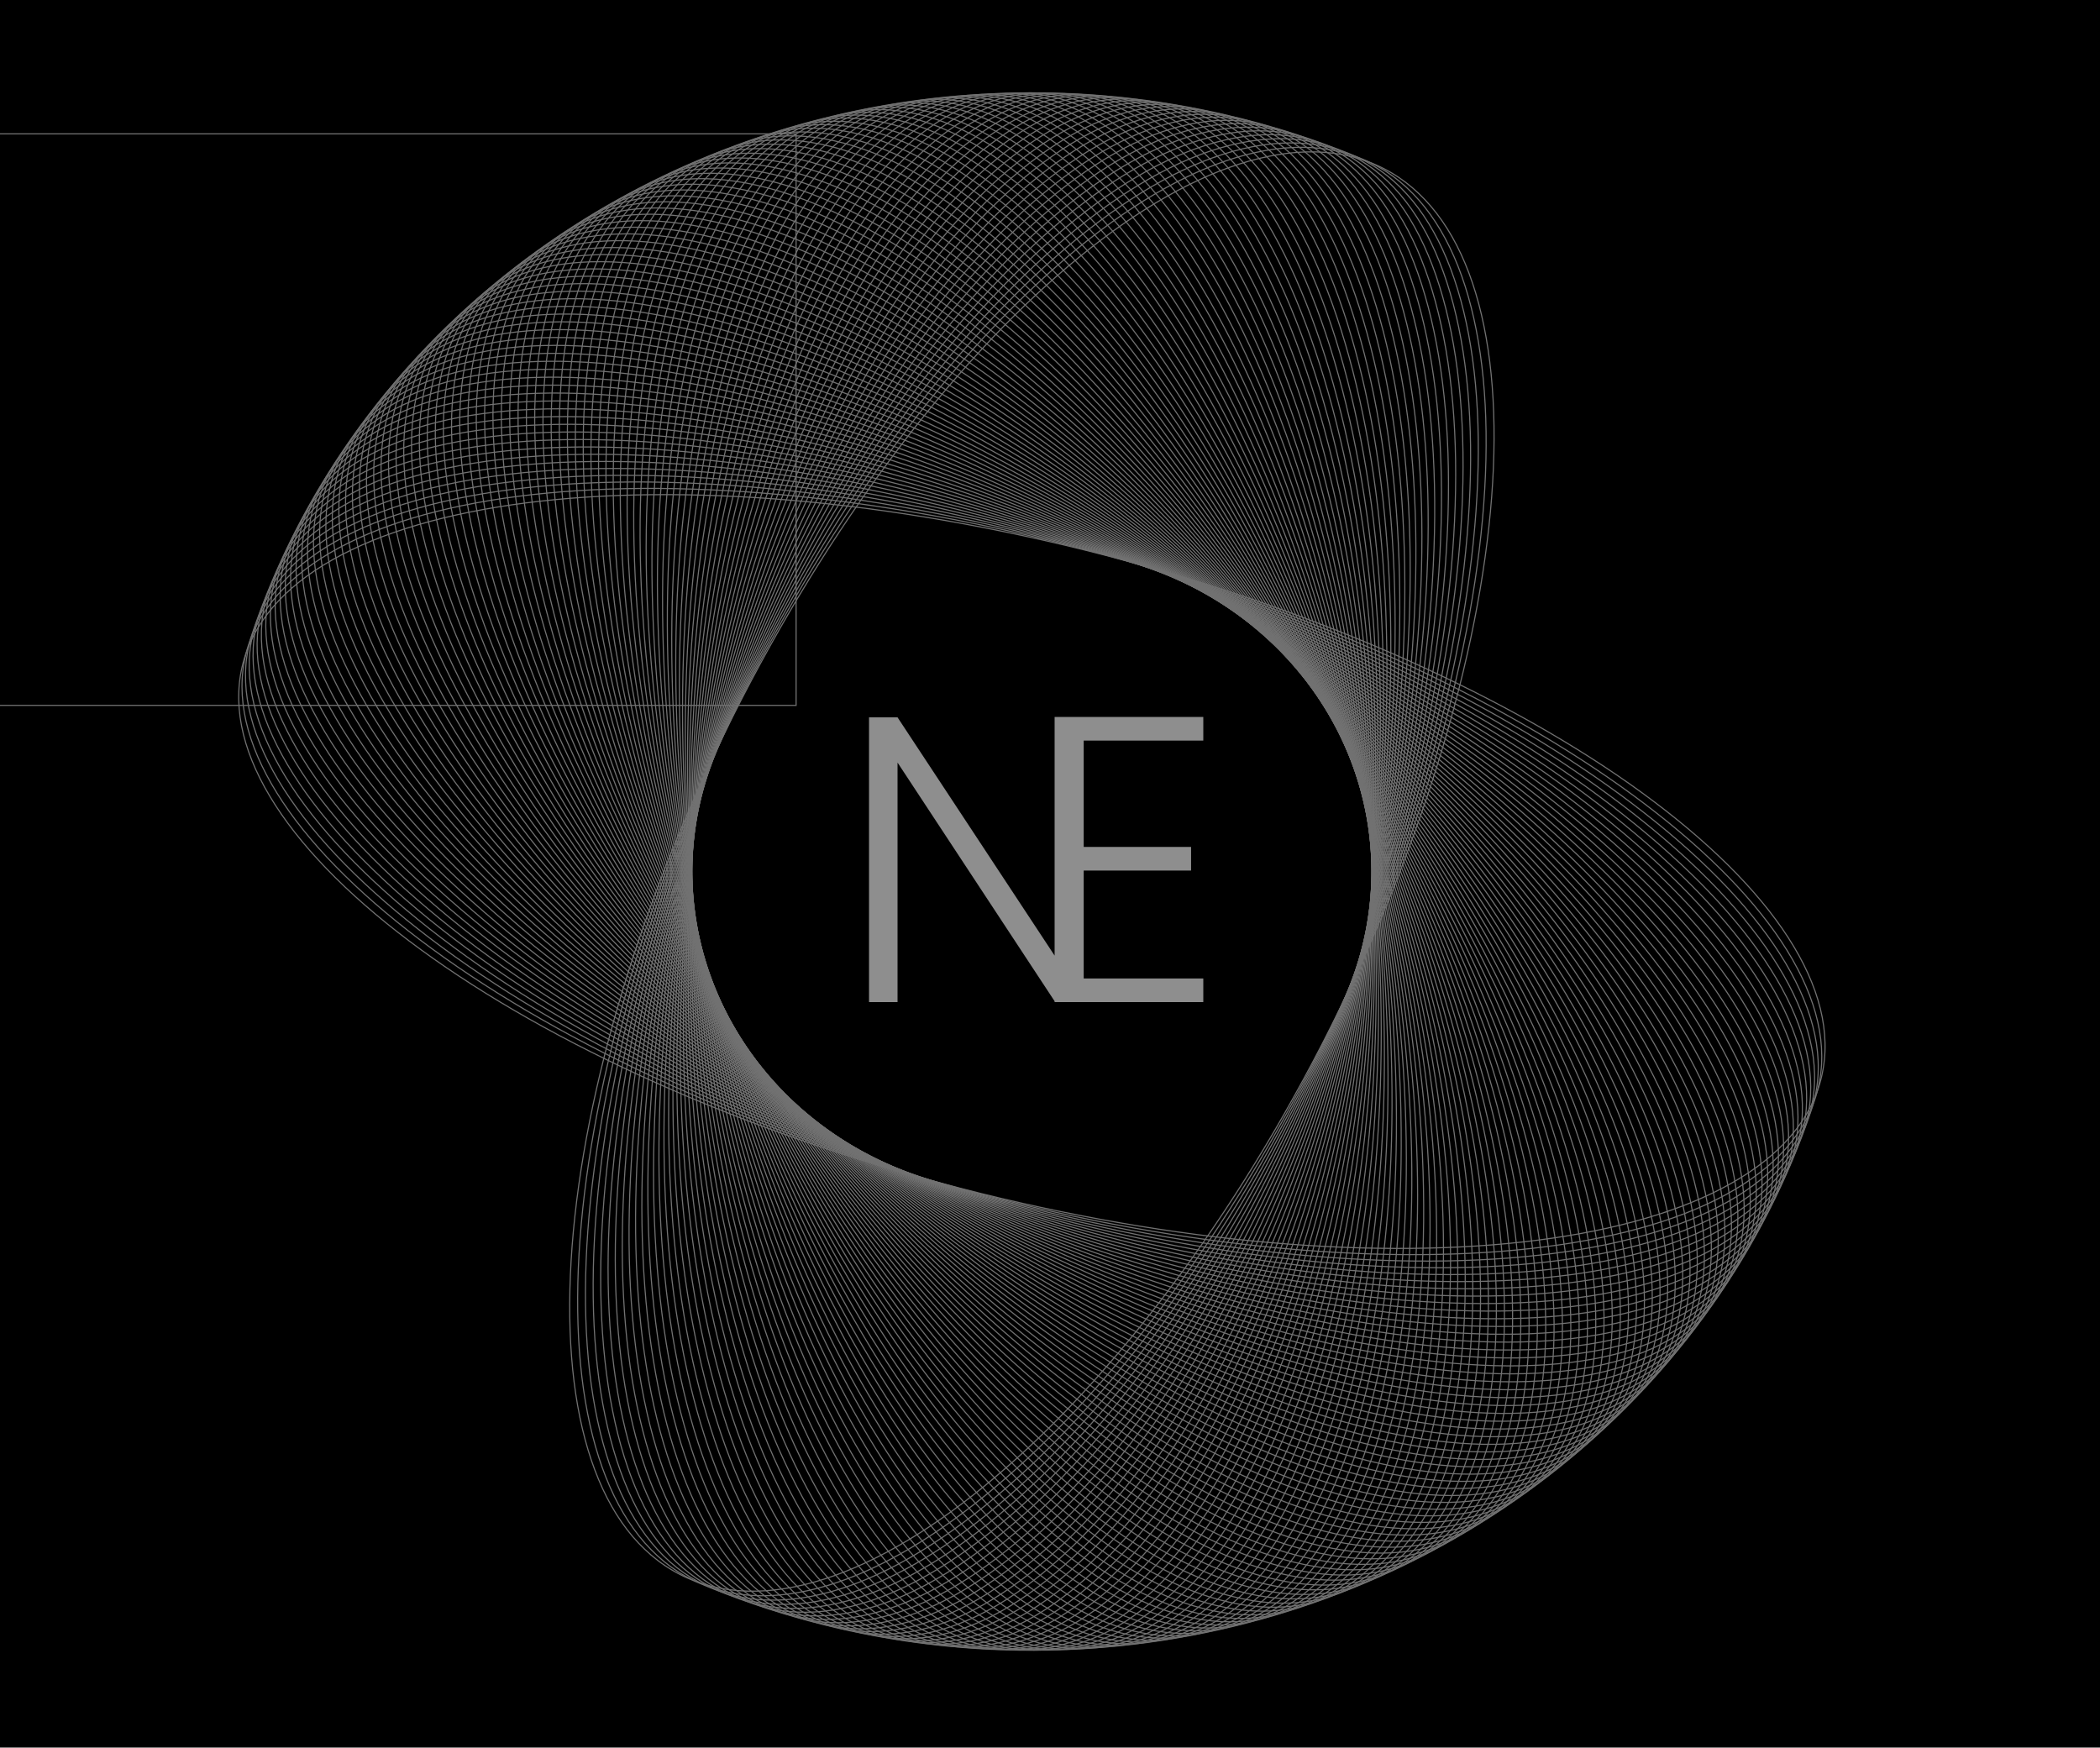 <svg width="1031" height="858" viewBox="0 0 1031 858" fill="none" xmlns="http://www.w3.org/2000/svg">
<g clip-path="url(#clip0_1_2)">
<rect width="1440" height="2277" transform="translate(-225 -247)" fill="black"/>
<path d="M119.906 323.432C126.186 302.401 142.956 285.252 167.962 272.258C192.967 259.265 226.187 250.441 265.313 246.058C343.565 237.291 445.385 246.293 552.218 275.151C659.05 304.01 750.643 347.255 812.368 393.833C843.231 417.123 866.615 441.236 880.707 464.791C894.799 488.346 899.586 511.319 893.306 532.349C887.026 553.38 870.257 570.53 845.252 583.523C820.246 596.516 787.025 605.34 747.899 609.724C669.647 618.49 567.828 609.489 460.996 580.631C354.163 551.772 262.569 508.527 200.844 461.949C169.981 438.659 146.598 414.545 132.506 390.99C118.415 367.435 113.626 344.462 119.906 323.432Z" stroke="#717171" stroke-width="0.55"/>
<path d="M121.882 317.029C128.547 296.106 145.629 279.237 170.869 266.661C196.109 254.085 229.486 245.814 268.687 242.081C347.088 234.615 448.726 245.304 555.013 275.932C661.3 306.559 752.086 351.318 812.947 398.914C843.377 422.712 866.315 447.21 879.973 470.995C893.63 494.78 897.996 517.829 891.331 538.752C884.666 559.675 867.584 576.544 842.344 589.12C817.103 601.696 783.727 609.968 744.526 613.701C666.125 621.168 564.486 610.477 458.199 579.85C351.913 549.223 261.127 504.464 200.267 456.868C169.836 433.07 146.898 408.571 133.24 384.785C119.583 361.001 115.217 337.952 121.882 317.029Z" stroke="#717171" stroke-width="0.55"/>
<path d="M123.975 310.659C131.023 289.85 148.411 273.268 173.878 261.113C199.345 248.957 232.87 241.241 272.133 238.159C350.659 231.996 452.086 244.372 557.794 276.759C663.502 309.146 753.454 355.404 813.432 404.003C843.421 428.303 865.906 453.178 879.125 477.187C892.344 501.195 896.286 524.312 889.238 545.121C882.19 565.931 864.802 582.513 839.335 594.668C813.867 606.824 780.344 614.54 741.08 617.622C662.554 623.785 561.127 611.41 455.418 579.023C349.71 546.636 259.76 500.377 199.782 451.778C169.792 427.478 147.306 402.602 134.087 378.594C120.869 354.586 116.927 331.469 123.975 310.659Z" stroke="#717171" stroke-width="0.55"/>
<path d="M126.184 304.326C133.613 283.637 151.303 267.346 176.989 255.615C202.676 243.884 236.336 236.726 275.65 234.296C354.277 229.437 455.462 243.495 560.56 277.631C665.658 311.768 754.746 359.513 813.824 409.1C843.363 433.893 865.388 459.139 878.164 483.363C890.94 507.586 894.458 530.766 887.029 551.455C879.6 572.144 861.91 588.435 836.224 600.166C810.538 611.897 776.877 619.055 737.563 621.485C658.936 626.344 557.752 612.287 452.654 578.151C347.556 544.014 258.467 496.268 199.39 446.681C169.851 421.887 147.825 396.642 135.049 372.418C122.273 348.195 118.755 325.015 126.184 304.326Z" stroke="#717171" stroke-width="0.55"/>
<path d="M128.509 298.03C136.316 277.468 154.303 261.473 180.201 250.17C206.099 238.867 239.885 232.269 279.238 230.492C357.942 226.939 458.853 242.673 563.309 278.549C667.764 314.425 755.963 363.642 814.122 414.202C843.201 439.482 864.76 465.089 877.09 489.522C889.419 513.954 892.511 537.188 884.703 557.751C876.896 578.313 858.91 594.309 833.013 605.611C807.114 616.914 773.328 623.513 733.975 625.289C655.271 628.843 554.36 613.108 449.904 577.232C345.448 541.356 257.25 492.14 199.092 441.58C170.012 416.299 148.454 390.692 136.124 366.26C123.794 341.828 120.702 318.593 128.509 298.03Z" stroke="#717171" stroke-width="0.55"/>
<path d="M130.949 291.774C139.133 271.344 157.41 255.65 183.511 244.779C209.612 233.908 243.515 227.872 282.894 226.748C361.652 224.502 462.259 241.908 566.04 279.513C669.822 317.117 757.103 367.791 814.325 419.308C842.937 445.068 864.022 471.028 875.902 495.662C887.781 520.295 890.446 543.577 882.263 564.007C874.079 584.437 855.802 600.131 829.701 611.002C803.6 621.873 769.697 627.909 730.318 629.033C651.561 631.279 550.953 613.873 447.172 576.268C343.391 538.664 256.109 487.99 198.887 436.473C170.276 410.713 149.19 384.753 137.31 360.119C125.431 335.486 122.766 312.204 130.949 291.774Z" stroke="#717171" stroke-width="0.55"/>
<path d="M133.504 285.559C142.061 265.268 160.624 249.879 186.92 239.443C213.217 229.007 247.225 223.535 286.619 223.065C365.406 222.126 465.678 241.201 568.753 280.522C671.829 319.844 758.169 371.958 814.436 424.417C842.57 450.648 863.176 476.954 874.602 501.781C886.028 526.607 888.264 549.931 879.707 570.222C871.15 590.512 852.588 605.901 826.292 616.337C799.995 626.773 765.987 632.246 726.593 632.716C647.807 633.655 547.534 614.58 444.458 575.259C341.383 535.937 255.044 483.823 198.776 431.364C170.642 405.133 150.036 378.826 138.61 353.999C127.185 329.173 124.948 305.85 133.504 285.559Z" stroke="#717171" stroke-width="0.55"/>
<path d="M136.173 279.387C145.101 259.241 163.943 244.164 190.427 234.166C216.911 224.167 251.015 219.26 290.412 219.445C369.203 219.814 469.11 240.55 571.448 281.576C673.787 322.603 759.156 376.141 814.453 429.527C842.102 456.22 862.222 482.865 873.19 507.878C884.159 532.89 885.967 556.247 877.039 576.392C868.111 596.538 849.27 611.616 822.786 621.614C796.301 631.613 762.198 636.52 722.801 636.336C644.009 635.967 544.102 615.231 441.764 574.204C339.426 533.178 254.056 479.639 198.76 426.253C171.111 399.56 150.991 372.915 140.022 347.902C129.054 322.89 127.245 299.533 136.173 279.387Z" stroke="#717171" stroke-width="0.55"/>
<path d="M138.955 273.261C148.251 253.267 167.367 238.504 194.03 228.947C220.694 219.39 254.882 215.049 294.269 215.887C373.043 217.564 472.554 239.955 574.124 282.674C675.694 325.393 760.068 380.341 814.376 434.636C841.531 461.784 861.159 488.76 871.667 513.951C882.174 539.141 883.554 562.524 874.258 582.519C864.962 602.513 845.846 617.276 819.183 626.833C792.519 636.39 758.331 640.731 718.943 639.893C640.17 638.216 540.659 615.825 439.089 573.106C337.519 530.387 253.145 475.439 198.836 421.144C171.682 393.995 152.054 367.02 141.546 341.829C131.038 316.639 129.658 293.256 138.955 273.261Z" stroke="#717171" stroke-width="0.55"/>
<path d="M141.848 267.183C151.51 247.345 170.894 232.902 197.728 223.789C224.564 214.676 258.826 210.903 298.192 212.395C376.922 215.379 476.008 239.42 576.779 283.818C677.549 328.216 760.902 384.556 814.206 439.745C840.858 467.339 859.988 494.636 870.032 519.998C880.076 545.359 881.027 568.762 871.365 588.599C861.703 608.436 842.319 622.879 815.485 631.991C788.65 641.105 754.387 644.877 715.021 643.385C636.291 640.401 537.206 616.362 436.435 571.964C335.665 527.565 252.311 471.224 199.007 416.036C172.355 388.441 153.225 361.144 143.181 335.783C133.137 310.422 132.186 287.02 141.848 267.183Z" stroke="#717171" stroke-width="0.55"/>
<path d="M144.852 261.152C154.877 241.478 174.523 227.359 201.52 218.693C228.519 210.027 262.845 206.824 302.177 208.969C380.841 213.26 479.471 238.941 579.411 285.005C679.352 331.069 761.658 388.784 813.941 444.849C840.083 472.882 858.709 500.492 868.286 526.016C877.863 551.54 878.385 574.955 868.36 594.628C858.336 614.302 838.69 628.421 811.692 637.087C784.694 645.754 750.367 648.957 711.035 646.812C632.371 642.522 533.742 616.841 433.802 570.777C333.861 524.713 251.554 466.997 199.271 410.932C173.129 382.899 154.504 355.289 144.926 329.764C135.35 304.24 134.828 280.826 144.852 261.152Z" stroke="#717171" stroke-width="0.55"/>
<path d="M147.967 255.173C158.351 235.668 178.253 221.877 205.406 213.661C232.559 205.444 266.939 202.811 306.227 205.609C384.799 211.204 482.942 238.519 582.022 286.235C681.102 333.951 762.337 393.023 813.583 449.947C839.207 478.41 857.324 506.325 866.431 532.005C875.538 557.684 875.629 581.103 865.245 600.607C854.861 620.112 834.96 633.903 807.808 642.12C780.654 650.336 746.274 652.969 706.987 650.171C628.414 644.576 530.271 617.262 431.191 569.546C332.111 521.83 250.876 462.757 199.63 405.833C174.006 377.37 155.89 349.455 146.782 323.775C137.675 298.097 137.583 274.677 147.967 255.173Z" stroke="#717171" stroke-width="0.55"/>
<path d="M151.191 249.246C161.931 229.917 182.083 216.458 209.382 208.693C236.682 200.928 271.106 198.867 310.336 202.317C388.794 209.215 486.42 238.154 584.609 287.508C682.799 336.861 762.938 397.273 813.132 455.04C838.229 483.923 855.831 512.134 864.466 537.961C873.1 563.787 872.761 587.205 862.021 606.534C851.281 625.863 831.129 639.322 803.83 647.086C776.53 654.851 742.107 656.914 702.878 653.464C624.419 646.565 526.792 617.626 428.603 568.272C330.414 518.919 250.275 458.507 200.081 400.741C174.984 371.857 157.382 343.645 148.747 317.818C140.113 291.992 140.451 268.575 151.191 249.246Z" stroke="#717171" stroke-width="0.55"/>
<path d="M154.524 243.373C165.617 224.225 186.013 211.103 213.45 203.793C240.888 196.482 275.344 194.993 314.505 199.093C392.824 207.293 489.905 237.848 587.174 288.823C684.443 339.799 763.46 401.533 812.587 460.123C837.15 489.419 854.232 517.918 862.392 543.884C870.551 569.85 869.783 593.258 858.69 612.406C847.596 631.554 827.201 644.676 799.763 651.987C772.325 659.297 737.869 660.787 698.708 656.687C620.389 648.486 523.308 617.932 426.039 566.956C328.77 515.98 249.753 454.247 200.626 395.656C176.063 366.36 158.981 337.861 150.821 311.895C142.662 285.93 143.43 262.521 154.524 243.373Z" stroke="#717171" stroke-width="0.55"/>
<path d="M157.963 237.558C169.406 218.597 190.04 205.815 217.607 198.962C245.175 192.108 279.653 191.19 318.732 195.939C396.89 205.438 493.395 237.6 589.713 290.182C686.032 342.765 763.905 405.8 811.948 465.197C835.971 494.896 852.527 523.675 860.209 549.773C867.891 575.87 866.693 599.262 855.25 618.223C843.807 637.184 823.174 649.966 795.606 656.819C768.038 663.673 733.56 664.591 694.48 659.841C616.323 650.342 519.818 618.181 423.499 565.598C327.181 513.016 249.308 449.98 201.264 390.583C177.242 360.884 160.686 332.106 153.004 306.008C145.323 279.911 146.52 256.519 157.963 237.558Z" stroke="#717171" stroke-width="0.55"/>
<path d="M161.508 231.8C173.297 213.032 194.163 200.595 221.851 194.2C249.541 187.804 284.031 187.459 323.017 192.856C400.988 203.651 496.888 237.41 592.227 291.583C687.566 345.757 764.271 410.075 811.218 470.261C834.692 500.354 850.717 529.403 857.919 555.624C865.12 581.845 863.493 605.214 851.704 623.982C839.915 642.749 819.051 655.186 791.362 661.581C763.672 667.976 729.183 668.322 690.196 662.924C612.225 652.13 516.324 618.371 420.985 564.198C325.646 510.024 248.942 445.705 201.995 385.52C178.522 355.427 162.497 326.378 155.295 300.156C148.093 273.936 149.72 250.568 161.508 231.8Z" stroke="#717171" stroke-width="0.55"/>
<path d="M165.159 226.101C177.291 207.532 198.381 195.443 226.183 189.508C253.986 183.574 288.477 183.801 327.358 189.845C405.119 201.932 500.386 237.277 594.716 293.025C689.047 348.772 764.559 414.355 810.394 475.31C833.312 505.788 848.801 535.099 855.521 561.436C862.24 587.772 860.185 611.11 848.054 629.679C835.922 648.249 814.832 660.337 787.03 666.272C759.227 672.207 724.737 671.98 685.855 665.936C608.094 653.849 512.827 618.503 418.497 562.756C324.167 507.008 248.655 441.426 202.82 380.471C179.902 349.992 164.412 320.681 157.692 294.344C150.973 268.008 153.028 244.67 165.159 226.101Z" stroke="#717171" stroke-width="0.55"/>
<path d="M168.914 220.464C181.385 202.099 202.694 190.362 230.601 184.89C258.508 179.418 292.99 180.217 331.754 186.905C409.282 200.281 503.884 237.203 597.177 294.508C690.47 351.813 764.769 418.638 809.478 480.345C831.833 511.199 846.783 540.762 853.018 567.207C859.253 593.65 856.769 616.951 844.299 635.316C831.828 653.681 810.52 665.419 782.613 670.891C754.706 676.363 720.224 675.564 681.46 668.875C603.932 655.499 509.329 618.578 416.036 561.273C322.743 503.968 248.445 437.143 203.736 375.436C181.381 344.581 166.431 315.018 160.196 288.574C153.961 262.13 156.444 238.829 168.914 220.464Z" stroke="#717171" stroke-width="0.55"/>
<path d="M172.772 214.89C185.578 196.735 207.099 185.353 235.102 180.345C263.106 175.337 297.566 176.709 336.202 184.039C413.472 198.701 507.384 237.187 599.611 296.032C691.838 354.877 764.898 422.925 808.469 485.365C830.254 516.585 844.659 546.391 850.408 572.935C856.157 599.478 853.247 622.734 840.441 640.889C827.635 659.045 806.115 670.427 778.112 675.435C750.108 680.443 715.647 679.072 677.011 671.741C599.741 657.08 505.829 618.594 413.602 559.749C321.375 500.904 248.314 432.856 204.744 370.416C182.958 339.195 168.554 309.389 162.805 282.845C157.057 256.302 159.966 233.046 172.772 214.89Z" stroke="#717171" stroke-width="0.55"/>
<path d="M176.731 209.381C189.868 191.441 211.595 180.419 239.685 175.876C267.777 171.334 302.208 173.277 340.703 181.248C417.693 197.189 510.883 237.229 602.017 297.595C693.151 357.962 764.951 427.213 807.369 490.366C828.578 521.943 842.433 551.985 847.695 578.62C852.955 605.255 849.618 628.458 836.481 646.398C823.344 664.339 801.619 675.362 773.528 679.904C745.437 684.447 711.006 682.504 672.511 674.533C595.521 658.591 502.33 618.552 411.197 558.185C320.063 497.818 248.263 428.568 205.845 365.414C184.635 333.837 170.78 303.795 165.519 277.16C160.258 250.526 163.595 227.322 176.731 209.381Z" stroke="#717171" stroke-width="0.55"/>
<path d="M180.791 203.94C194.255 186.22 216.181 175.56 244.35 171.484C272.521 167.409 306.911 169.924 345.254 178.532C421.939 195.75 514.381 237.329 604.393 299.199C694.405 361.069 764.923 431.502 806.176 495.35C826.802 527.274 840.105 557.541 844.877 584.259C849.648 610.977 845.886 634.122 832.421 651.842C818.957 669.561 797.032 680.221 768.863 684.297C740.692 688.372 706.302 685.858 667.959 677.249C591.274 660.032 498.832 618.452 408.82 556.582C318.808 494.712 248.29 424.28 207.037 360.432C186.41 328.508 173.108 298.24 168.337 271.522C163.566 244.804 167.327 221.659 180.791 203.94Z" stroke="#717171" stroke-width="0.55"/>
<path d="M184.95 198.565C198.738 181.072 220.856 170.777 249.096 167.17C277.337 163.563 311.675 166.648 349.854 175.892C426.212 194.379 517.876 237.487 606.739 300.842C695.602 364.197 764.818 435.788 804.892 500.311C824.93 532.573 837.675 563.056 841.955 589.85C846.236 616.642 842.05 639.721 828.263 657.215C814.475 674.708 792.358 685.003 764.118 688.61C735.877 692.217 701.538 689.133 663.358 679.889C587.001 661.402 495.336 618.294 406.473 554.939C317.611 491.584 248.395 419.992 208.32 355.469C188.283 323.207 175.538 292.724 171.258 265.93C166.978 239.138 171.163 216.058 184.95 198.565Z" stroke="#717171" stroke-width="0.55"/>
<path d="M189.208 193.261C203.314 175.999 225.618 166.073 253.92 162.935C282.222 159.797 316.499 163.451 354.502 173.327C430.509 193.079 521.369 237.703 609.056 302.523C696.743 367.343 764.634 440.073 803.519 505.251C822.961 537.841 835.145 568.531 838.933 595.391C842.721 622.251 838.112 645.257 824.006 662.519C809.9 679.781 787.597 689.707 759.295 692.845C730.992 695.983 696.715 692.329 658.711 682.453C582.704 662.701 491.845 618.078 404.158 553.258C316.471 488.438 248.579 415.708 209.694 350.529C190.252 317.939 178.069 287.249 174.281 260.389C170.493 233.529 175.101 210.522 189.208 193.261Z" stroke="#717171" stroke-width="0.55"/>
<path d="M193.561 188.028C207.982 171.003 230.465 161.449 258.82 158.781C287.176 156.114 321.38 160.336 359.197 170.842C434.83 191.853 524.857 237.977 611.341 304.242C697.825 370.508 764.371 444.354 802.053 510.168C820.895 543.075 832.513 573.963 835.808 600.882C839.103 627.8 834.073 650.726 819.652 667.752C805.231 684.777 782.749 694.331 754.394 696.999C726.037 699.667 691.833 695.444 654.016 684.939C578.384 663.928 488.357 617.804 401.873 551.538C315.389 485.272 248.843 411.426 211.16 345.613C192.318 312.705 180.7 281.818 177.405 254.898C174.11 227.98 179.14 205.053 193.561 188.028Z" stroke="#717171" stroke-width="0.55"/>
<path d="M198.01 182.869C212.741 166.086 235.396 156.905 263.796 154.709C292.196 152.512 326.318 157.303 363.936 168.434C439.172 190.697 528.339 238.308 613.594 306C698.849 373.691 764.029 448.63 800.498 515.059C818.733 548.274 829.784 579.35 832.584 606.32C835.384 633.289 829.934 656.129 815.203 672.912C800.471 689.695 777.817 698.875 749.417 701.071C721.017 703.268 686.895 698.477 649.277 687.346C574.042 665.083 484.874 617.472 399.619 549.781C314.365 482.089 249.184 407.15 212.715 340.721C194.48 307.506 183.429 276.431 180.629 249.461C177.829 222.492 183.279 199.652 198.01 182.869Z" stroke="#717171" stroke-width="0.55"/>
<path d="M202.553 177.783C217.59 161.247 240.409 152.445 268.845 150.72C297.282 148.996 331.311 154.351 368.719 166.105C443.534 189.613 531.814 238.699 615.814 307.795C699.813 376.891 763.61 452.899 798.854 519.924C816.477 553.437 826.955 584.691 829.26 611.704C831.564 638.715 825.696 661.46 810.66 677.997C795.622 694.533 772.803 703.335 744.367 705.06C715.93 706.785 681.902 701.429 644.494 689.675C569.678 666.167 481.399 617.083 397.399 547.987C313.399 478.89 249.603 402.881 214.359 335.856C196.736 302.343 186.258 271.089 183.953 244.077C181.648 217.066 187.516 194.32 202.553 177.783Z" stroke="#717171" stroke-width="0.55"/>
<path d="M207.189 172.775C222.527 156.49 245.505 148.069 273.968 146.816C302.432 145.564 336.357 151.483 373.543 163.856C447.916 188.603 535.282 239.145 618.001 309.625C700.72 380.105 763.112 457.162 797.121 524.761C814.126 558.561 824.029 589.985 825.838 617.031C827.647 644.077 821.362 666.721 806.024 683.006C790.685 699.29 767.708 707.712 739.245 708.965C710.781 710.218 676.856 704.298 639.669 691.924C565.296 667.178 477.931 616.636 395.212 546.156C312.493 475.676 250.101 398.619 216.091 331.019C199.086 297.219 189.184 265.796 187.375 238.75C185.566 211.704 191.851 189.059 207.189 172.775Z" stroke="#717171" stroke-width="0.55"/>
<path d="M211.916 167.843C227.551 151.816 250.68 143.777 279.161 142.997C307.644 142.217 341.455 148.699 378.409 161.688C452.316 187.666 538.741 239.65 620.154 311.492C701.567 383.335 762.535 461.415 795.299 529.569C811.681 563.646 821.006 595.229 822.318 622.301C823.631 649.372 816.931 671.909 801.297 687.936C785.662 703.963 762.534 712.003 734.052 712.783C705.57 713.563 671.758 707.082 634.804 694.093C560.897 668.115 474.472 616.131 393.059 544.288C311.646 472.446 250.678 394.366 217.914 326.212C201.532 292.135 192.208 260.552 190.895 233.479C189.583 206.408 196.281 183.871 211.916 167.843Z" stroke="#717171" stroke-width="0.55"/>
<path d="M216.733 162.991C232.66 147.226 255.932 139.572 284.423 139.265C312.916 138.958 346.603 146 383.314 159.6C456.733 186.8 542.191 240.212 622.273 313.394C702.356 386.577 761.881 465.657 793.389 534.344C809.144 568.688 817.888 600.422 818.703 627.512C819.519 654.601 812.407 677.022 796.48 692.788C780.554 708.553 757.282 716.208 728.79 716.515C700.297 716.822 666.61 709.78 629.899 696.18C556.48 668.979 471.022 615.568 390.94 542.386C310.858 469.203 251.331 390.122 219.823 321.435C204.069 287.091 195.326 255.358 194.51 228.268C193.695 201.179 200.807 178.757 216.733 162.991Z" stroke="#717171" stroke-width="0.55"/>
<path d="M221.638 158.221C237.851 142.722 261.261 135.456 289.754 135.621C318.248 135.787 351.8 143.387 388.256 157.595C461.164 186.009 545.629 240.832 624.356 315.333C703.083 389.833 761.149 469.889 791.392 539.089C806.514 573.689 814.674 605.562 814.992 632.662C815.31 659.76 807.788 682.061 791.575 697.56C775.362 713.059 751.952 720.325 723.459 720.159C694.965 719.993 661.412 712.393 624.957 698.186C552.048 669.771 467.584 614.95 388.857 540.449C310.129 465.948 252.064 385.891 221.821 316.692C206.699 282.092 198.539 250.218 198.221 223.119C197.902 196.02 205.424 173.719 221.638 158.221Z" stroke="#717171" stroke-width="0.55"/>
<path d="M226.629 153.532C243.125 138.305 266.664 131.427 295.15 132.066C323.636 132.705 357.045 140.861 393.234 155.671C465.61 185.292 549.056 241.507 626.404 317.303C703.752 393.099 760.34 474.108 789.309 543.799C803.794 578.645 811.367 610.649 811.188 637.749C811.009 664.849 803.078 687.022 786.583 702.249C770.087 717.476 746.548 724.353 718.063 723.714C689.577 723.075 656.168 714.92 619.98 700.109C547.603 670.489 464.157 614.273 386.809 538.477C309.461 462.681 252.873 381.673 223.904 311.982C209.42 277.136 201.846 245.131 202.025 218.031C202.204 190.931 210.134 168.759 226.629 153.532Z" stroke="#717171" stroke-width="0.55"/>
<path d="M231.707 148.926C248.48 133.975 272.141 127.489 300.611 128.601C329.081 129.712 362.334 138.422 398.246 153.831C470.068 184.648 552.469 242.24 628.415 319.309C704.361 396.377 759.453 478.312 787.139 548.473C800.982 583.555 807.968 615.679 807.291 642.773C806.615 669.865 798.279 691.903 781.507 706.854C764.734 721.805 741.072 728.291 712.603 727.179C684.132 726.067 650.878 717.358 614.967 701.949C543.145 671.132 460.744 613.54 384.798 536.472C308.852 459.403 253.76 377.468 226.074 307.307C212.231 272.226 205.246 240.1 205.922 213.007C206.599 185.915 214.935 163.877 231.707 148.926Z" stroke="#717171" stroke-width="0.55"/>
<path d="M236.867 144.406C253.912 129.735 277.689 123.643 306.134 125.227C334.58 126.811 367.669 136.071 403.292 152.074C474.537 184.079 555.869 243.03 630.388 321.347C704.908 399.665 758.49 482.502 784.884 553.111C798.081 588.417 804.475 620.652 803.302 647.731C802.128 674.808 793.389 696.704 776.345 711.375C759.3 726.045 735.523 732.137 707.079 730.553C678.633 728.969 645.545 719.709 609.921 703.707C538.676 671.702 457.344 612.751 382.824 534.433C308.304 456.116 254.723 373.279 228.33 302.669C215.133 267.364 208.737 235.128 209.911 208.049C211.084 180.972 219.823 159.076 236.867 144.406Z" stroke="#717171" stroke-width="0.55"/>
<path d="M242.111 139.971C259.422 125.586 283.307 119.89 311.719 121.946C340.131 124.001 373.045 133.81 408.369 150.401C479.016 183.584 559.254 243.876 632.325 323.418C705.397 402.96 757.449 486.674 782.543 557.711C795.091 593.23 800.894 625.568 799.223 652.622C797.553 679.676 788.413 701.423 771.102 715.808C753.791 730.194 729.906 735.891 701.495 733.835C673.082 731.779 640.168 721.971 604.844 705.379C534.197 672.197 453.959 611.905 380.888 532.363C307.817 452.82 255.764 369.106 230.67 298.069C218.123 262.55 212.32 230.213 213.99 203.158C215.66 176.105 224.8 154.357 242.111 139.971Z" stroke="#717171" stroke-width="0.55"/>
<path d="M247.434 135.625C265.007 121.529 288.993 116.23 317.363 118.757C345.733 121.285 378.462 131.637 413.476 148.812C483.503 183.163 562.623 244.777 634.223 325.52C705.824 406.263 756.332 490.828 780.119 562.271C792.013 597.993 797.221 630.422 795.055 657.444C792.888 684.466 783.351 706.059 765.779 720.155C748.206 734.251 724.219 739.55 695.85 737.022C667.48 734.495 634.752 724.142 599.738 706.967C529.71 672.617 450.59 611.003 378.99 530.26C307.389 449.516 256.881 364.951 233.095 293.508C221.201 257.786 215.992 225.358 218.158 198.336C220.325 171.314 229.862 149.721 247.434 135.625Z" stroke="#717171" stroke-width="0.55"/>
<path d="M252.837 131.368C270.665 117.565 294.746 112.666 323.064 115.663C351.384 118.661 383.918 129.555 418.612 147.309C487.998 182.817 565.974 245.735 636.082 327.655C706.19 409.574 755.14 494.964 777.612 566.791C788.849 602.705 793.46 635.215 790.798 662.197C788.137 689.179 778.205 710.61 760.376 724.413C742.547 738.215 718.468 743.114 690.149 740.116C661.83 737.119 629.296 726.225 594.602 708.471C525.216 672.964 447.239 610.045 377.131 528.126C307.023 446.207 258.074 360.816 235.602 288.99C224.365 253.075 219.753 220.565 222.415 193.582C225.077 166.601 235.008 145.17 252.837 131.368Z" stroke="#717171" stroke-width="0.55"/>
<path d="M258.317 127.2C276.396 113.696 300.562 109.197 328.821 112.664C357.082 116.132 389.411 127.564 423.773 145.891C492.498 182.545 569.308 246.749 637.902 329.819C706.496 412.89 753.871 499.079 775.022 571.268C785.597 607.363 789.612 639.945 786.456 666.879C783.299 693.812 772.976 715.075 754.897 728.58C736.818 742.084 712.651 746.583 684.392 743.116C656.131 739.649 623.802 728.216 589.44 709.889C520.715 673.236 443.905 609.033 375.311 525.962C306.717 442.892 259.342 356.701 238.191 284.512C227.615 248.417 223.601 215.836 226.757 188.901C229.914 161.968 240.238 140.705 258.317 127.2Z" stroke="#717171" stroke-width="0.55"/>
<path d="M263.872 123.125C282.197 109.922 306.443 105.825 334.634 109.761C362.826 113.697 394.94 125.665 428.961 144.559C497.002 182.348 572.622 247.816 639.682 332.013C706.741 416.209 752.527 503.173 772.35 575.702C782.262 611.966 785.678 644.609 782.028 671.487C778.378 698.364 767.666 719.453 749.341 732.655C731.017 745.857 706.771 749.954 678.58 746.018C650.388 742.082 618.274 730.116 584.252 711.221C516.211 673.432 440.591 607.964 373.531 523.767C306.472 439.571 260.686 352.607 240.863 280.079C230.952 243.814 227.536 211.17 231.186 184.293C234.836 157.416 245.548 136.327 263.872 123.125Z" stroke="#717171" stroke-width="0.55"/>
<path d="M269.502 119.142C288.066 106.246 312.383 102.552 340.498 106.955C368.613 111.358 400.503 123.857 434.172 143.313C501.51 182.226 575.917 248.939 641.421 334.236C706.925 419.533 751.109 507.242 769.598 580.089C778.842 616.513 781.659 649.208 777.516 676.021C773.373 702.833 762.276 723.741 743.712 736.637C725.148 749.533 700.831 753.228 672.716 748.825C644.6 744.421 612.711 731.922 579.042 712.466C511.704 673.553 437.297 606.84 371.792 521.544C306.288 436.247 262.105 348.537 243.617 275.69C234.372 239.266 231.554 206.571 235.697 179.758C239.84 152.946 250.938 132.038 269.502 119.142Z" stroke="#717171" stroke-width="0.55"/>
<path d="M275.203 115.254C294.001 102.668 318.383 99.377 346.413 104.247C374.443 109.116 406.098 122.143 439.405 142.155C506.018 182.179 579.19 250.118 643.119 336.488C707.048 422.859 749.615 511.289 766.764 584.431C775.339 621.003 777.557 653.74 772.922 680.48C768.288 707.219 756.808 727.94 738.01 740.527C719.212 753.113 694.831 756.402 666.801 751.533C638.771 746.664 607.116 733.637 573.809 713.625C507.196 673.601 434.023 605.663 370.094 519.292C306.165 432.921 263.599 344.491 246.45 271.348C237.875 234.776 235.657 202.04 240.292 175.3C244.926 148.561 256.405 127.84 275.203 115.254Z" stroke="#717171" stroke-width="0.55"/>
<path d="M280.976 111.46C300.002 99.188 324.44 96.304 352.376 101.638C380.313 106.972 411.724 120.521 444.659 141.083C510.527 182.207 582.442 251.349 644.776 338.768C707.11 426.187 748.047 515.31 763.852 588.726C771.754 625.435 773.371 658.203 768.246 684.863C763.122 711.52 751.264 732.047 732.238 744.319C713.212 756.592 688.774 759.477 660.838 754.143C632.901 748.809 601.489 735.259 568.555 714.697C502.686 673.573 430.772 604.431 368.438 517.012C306.103 429.594 265.166 340.47 249.361 267.054C241.459 230.346 239.843 197.577 244.968 170.918C250.092 144.26 261.95 123.732 280.976 111.46Z" stroke="#717171" stroke-width="0.55"/>
<path d="M286.816 107.763C306.065 95.808 330.552 93.33 358.386 99.127C386.221 104.923 417.379 118.992 449.931 140.098C515.035 182.309 585.669 252.635 646.39 341.075C707.111 429.515 746.407 519.304 760.862 592.971C768.09 629.805 769.104 662.595 763.491 689.165C757.878 715.734 745.646 736.062 726.397 748.016C707.148 759.971 682.661 762.449 654.828 756.652C626.993 750.856 595.835 736.787 563.282 715.681C498.179 673.47 427.544 603.145 366.823 514.705C306.103 426.265 266.807 336.475 252.352 262.808C245.124 225.974 244.11 193.184 249.723 166.614C255.335 140.045 267.568 119.718 286.816 107.763Z" stroke="#717171" stroke-width="0.55"/>
<path d="M292.725 104.164C312.19 92.53 336.719 90.459 364.442 96.717C392.166 102.975 423.061 117.558 455.221 139.201C519.54 182.486 588.874 253.974 647.962 343.408C707.051 432.843 744.693 523.271 757.794 597.167C764.345 634.115 764.757 666.917 758.658 693.39C752.559 719.861 739.955 739.982 720.49 751.616C701.025 763.249 676.495 765.321 648.772 759.063C621.048 752.805 590.153 738.222 557.993 716.579C493.674 673.294 424.34 601.806 365.251 512.372C306.163 422.937 268.52 332.509 255.419 258.613C248.869 221.665 248.456 188.863 254.556 162.39C260.655 135.919 273.259 115.797 292.725 104.164Z" stroke="#717171" stroke-width="0.55"/>
<path d="M298.697 100.663C318.373 89.354 342.937 87.69 370.541 94.407C398.146 101.124 428.769 116.219 460.527 138.392C524.042 182.738 592.052 255.366 649.491 345.767C706.929 436.169 742.907 527.207 754.65 601.309C760.522 638.361 760.332 671.165 753.748 697.533C747.164 723.899 734.192 743.808 714.516 755.116C694.841 766.425 670.277 768.09 642.673 761.373C615.068 754.656 584.446 739.561 552.688 717.387C489.172 673.041 421.161 600.414 363.723 510.012C306.284 419.61 270.308 328.572 258.565 254.47C252.693 217.419 252.882 184.615 259.466 158.247C266.05 131.881 279.021 111.972 298.697 100.663Z" stroke="#717171" stroke-width="0.55"/>
<path d="M304.734 97.262C324.614 86.281 349.204 85.025 376.681 92.199C404.159 99.374 434.5 114.974 465.846 137.672C528.538 183.065 595.205 256.81 650.976 348.151C706.747 439.493 741.049 531.115 751.43 605.401C756.621 642.544 755.829 675.339 748.762 701.593C741.695 727.846 728.361 747.537 708.48 758.517C688.6 769.498 664.01 770.754 636.533 763.58C609.055 756.405 578.715 740.805 547.368 718.108C484.677 672.715 418.008 598.969 362.237 507.628C306.466 416.287 272.166 324.665 261.784 250.379C256.594 213.236 257.385 180.44 264.452 154.186C271.519 127.933 284.853 108.242 304.734 97.262Z" stroke="#717171" stroke-width="0.55"/>
<path d="M310.831 93.961C330.91 83.313 355.52 82.466 382.861 90.094C410.203 97.724 440.253 113.825 471.178 137.039C533.027 183.466 598.331 258.307 652.417 350.561C706.504 442.814 739.119 534.991 748.136 609.437C752.644 646.661 751.251 679.439 743.703 705.572C736.156 731.703 722.462 751.169 702.383 761.818C682.304 772.467 657.694 773.316 630.353 765.686C603.011 758.057 572.961 741.955 542.036 718.741C480.187 672.314 414.882 597.474 360.796 505.22C306.71 412.967 274.095 320.789 265.078 246.343C260.57 209.119 261.963 176.342 269.51 150.209C277.058 124.077 290.752 104.61 310.831 93.961Z" stroke="#717171" stroke-width="0.55"/>
<path d="M316.988 90.763C337.26 80.449 361.882 80.01 389.078 88.092C416.276 96.174 446.026 112.772 476.521 136.495C537.509 183.942 601.429 259.856 653.814 352.992C706.199 446.129 737.119 538.834 744.768 613.419C748.593 650.712 746.598 683.461 738.572 709.465C730.546 735.467 716.496 754.703 696.225 765.017C675.953 775.331 651.332 775.77 624.136 767.689C596.938 759.607 567.187 743.009 536.693 719.285C475.705 671.839 411.784 595.925 359.399 502.788C307.014 409.651 276.095 316.947 268.446 242.362C264.621 205.069 266.616 172.32 274.642 146.316C282.668 120.314 296.717 101.077 316.988 90.763Z" stroke="#717171" stroke-width="0.55"/>
<path d="M323.203 87.667C343.661 77.691 368.288 77.661 395.332 86.193C422.377 94.725 451.818 111.814 481.872 136.041C541.98 184.492 604.498 261.455 655.167 355.447C705.835 449.439 735.047 542.643 741.327 617.343C744.466 654.694 741.872 687.405 733.37 713.272C724.868 739.137 710.468 758.137 690.01 768.113C669.552 778.089 644.926 778.12 617.881 769.588C590.836 761.056 561.395 743.966 531.341 719.739C471.233 671.288 408.715 594.326 358.047 500.334C307.379 406.341 278.166 313.137 271.886 238.437C268.747 201.087 271.342 168.376 279.844 142.509C288.345 116.644 302.745 97.643 323.203 87.667Z" stroke="#717171" stroke-width="0.55"/>
<path d="M329.474 84.675C350.112 75.04 374.735 75.418 401.619 84.397C428.503 93.377 457.627 110.953 487.232 135.675C546.441 185.117 607.538 263.105 656.474 357.924C705.409 452.743 732.907 546.417 737.815 621.21C740.269 658.607 737.074 691.271 728.099 716.992C719.124 742.712 704.377 761.471 683.739 771.106C663.101 780.74 638.478 780.362 611.595 771.382C584.71 762.403 555.587 744.827 525.982 720.106C466.773 670.664 405.676 592.675 356.74 497.856C307.805 403.037 280.307 309.363 275.399 234.57C272.945 197.173 276.14 164.509 285.115 138.788C294.09 113.068 308.836 94.31 329.474 84.675Z" stroke="#717171" stroke-width="0.55"/>
<path d="M335.799 81.787C356.61 72.496 381.223 73.284 407.938 82.708C434.653 92.133 463.45 110.189 492.597 135.398C550.89 185.815 610.546 264.806 657.735 360.423C704.923 456.039 730.698 550.156 734.233 625.019C736 662.451 732.205 695.056 722.759 720.624C713.314 746.192 698.225 764.703 677.413 773.994C656.602 783.285 631.99 782.497 605.275 773.073C578.56 763.648 549.763 745.593 520.616 720.383C462.323 669.966 402.667 590.975 355.479 495.359C308.291 399.742 282.516 305.626 278.981 230.763C277.214 193.331 281.008 160.725 290.454 135.156C299.899 109.589 314.987 91.078 335.799 81.787Z" stroke="#717171" stroke-width="0.55"/>
<path d="M342.176 79.004C363.155 70.06 387.75 71.256 414.288 81.123C440.826 90.99 469.286 109.521 497.966 135.21C555.325 186.587 613.523 266.556 658.95 362.941C704.376 459.327 728.419 553.856 730.58 628.766C731.66 666.222 727.27 698.759 717.356 724.167C707.442 749.574 692.016 767.831 671.037 776.776C650.057 785.72 625.464 784.524 598.926 774.658C572.387 764.791 543.927 746.259 515.247 720.57C457.888 669.193 399.69 589.225 354.264 492.84C308.837 396.454 284.793 301.924 282.633 227.014C281.553 189.558 285.945 157.021 295.858 131.613C305.772 106.207 321.197 87.949 342.176 79.004Z" stroke="#717171" stroke-width="0.55"/>
<path d="M348.603 76.328C369.744 67.734 394.312 69.338 420.665 79.643C447.018 89.949 475.134 108.949 503.338 135.111C559.746 187.432 616.468 268.355 660.119 365.48C703.769 462.604 726.075 557.519 726.86 632.453C727.253 669.921 722.265 702.38 711.887 727.62C701.509 752.858 685.75 770.857 664.61 779.452C643.469 788.046 618.901 786.442 592.548 776.137C566.195 765.831 538.079 746.831 509.875 720.669C453.467 668.348 396.746 587.426 353.095 490.301C309.444 393.176 287.138 298.261 286.353 223.327C285.96 185.859 290.948 153.4 301.327 128.16C311.705 102.922 327.463 84.923 348.603 76.328Z" stroke="#717171" stroke-width="0.55"/>
<path d="M355.078 73.76C376.373 65.517 400.909 67.528 427.068 78.269C453.229 89.011 480.992 108.476 508.712 135.101C564.151 188.351 619.378 270.203 661.24 368.038C703.102 465.872 723.663 561.142 723.074 636.078C722.779 673.547 717.196 705.919 706.356 730.982C695.516 756.044 679.43 773.779 658.135 782.021C636.84 790.264 612.304 788.252 586.145 777.511C559.984 766.769 532.222 747.304 504.502 720.679C449.063 667.429 393.835 585.578 351.973 487.744C310.111 389.909 289.551 294.638 290.14 219.702C290.435 182.233 296.017 149.862 306.857 124.799C317.697 99.737 333.783 82.002 355.078 73.76Z" stroke="#717171" stroke-width="0.55"/>
<path d="M361.6 71.298C383.043 63.41 407.538 65.829 433.496 77.003C459.456 88.177 486.857 108.1 514.084 135.181C568.538 189.343 622.255 272.099 662.315 370.613C702.376 469.127 721.185 564.724 719.22 639.639C718.238 677.097 712.062 709.371 700.763 734.251C689.466 759.129 673.057 776.593 651.614 784.481C630.17 792.369 605.675 789.951 579.717 778.777C553.758 767.603 526.356 747.681 499.129 720.6C444.676 666.438 390.959 583.682 350.898 485.167C310.838 386.653 292.028 291.056 293.993 216.141C294.975 178.683 301.152 146.409 312.45 121.53C323.748 96.651 340.157 79.186 361.6 71.298Z" stroke="#717171" stroke-width="0.55"/>
<path d="M368.165 68.946C389.75 61.415 414.197 64.24 439.946 75.843C465.697 87.446 492.728 107.821 519.454 135.349C572.905 190.407 625.096 274.042 663.342 373.207C701.589 472.371 718.641 568.265 715.302 643.136C713.632 680.572 706.866 712.739 695.113 737.427C683.36 762.114 666.632 779.304 645.048 786.834C623.463 794.365 599.016 791.541 573.267 779.938C547.516 768.335 520.485 747.96 493.759 720.431C440.308 665.373 388.117 581.739 349.871 482.574C311.624 383.41 294.572 287.515 297.911 212.644C299.58 175.208 306.347 143.042 318.1 118.354C329.853 93.667 346.58 76.477 368.165 68.946Z" stroke="#717171" stroke-width="0.55"/>
<path d="M374.773 66.702C396.493 59.531 420.884 62.761 446.417 74.79C471.95 86.819 498.604 107.639 524.821 135.608C577.254 191.544 627.901 276.032 664.322 375.816C700.743 475.6 716.034 571.763 711.322 646.567C708.965 683.97 701.609 716.019 689.404 740.509C677.201 764.996 660.16 781.906 638.441 789.077C616.721 796.248 592.329 793.019 566.797 780.991C541.263 768.962 514.61 748.141 488.393 720.173C435.961 664.237 385.312 579.748 348.891 479.964C312.47 380.18 297.18 284.017 301.893 209.213C304.249 171.811 311.605 139.761 323.809 115.272C336.013 90.784 353.053 73.874 374.773 66.702Z" stroke="#717171" stroke-width="0.55"/>
<path d="M381.421 64.569C403.269 57.76 427.598 61.394 452.905 73.845C478.214 86.296 504.482 107.555 530.182 135.955C581.58 192.753 630.669 278.069 665.253 378.442C699.838 478.815 713.362 575.217 707.278 649.932C704.236 687.29 696.292 719.212 683.64 743.495C670.989 767.776 653.641 784.401 631.793 791.211C609.944 798.021 585.615 794.386 560.307 781.936C534.998 769.485 508.731 748.225 483.032 719.826C431.634 663.028 382.544 577.712 347.959 477.338C313.375 376.965 299.852 280.564 305.936 205.849C308.978 168.491 316.921 136.569 329.573 112.286C342.224 88.004 359.573 71.379 381.421 64.569Z" stroke="#717171" stroke-width="0.55"/>
<path d="M388.107 62.547C410.077 56.1 434.336 60.139 459.411 73.007C484.487 85.877 510.361 107.568 535.535 136.39C585.883 194.032 633.4 280.151 666.137 381.083C698.875 482.015 710.627 578.627 703.173 653.229C699.445 690.53 690.918 722.315 677.822 746.384C664.727 770.452 647.077 786.787 625.107 793.233C603.137 799.679 578.878 795.641 553.803 782.772C528.726 769.903 502.853 748.211 477.679 719.39C427.331 661.747 379.814 575.63 347.076 474.698C314.339 373.766 302.587 277.153 310.041 202.551C313.768 165.25 322.296 133.465 335.392 109.396C348.487 85.327 366.137 68.993 388.107 62.547Z" stroke="#717171" stroke-width="0.55"/>
<path d="M394.828 60.636C416.914 54.555 441.095 58.995 465.93 72.278C490.767 85.562 516.238 107.68 540.88 136.915C590.163 195.384 636.091 282.279 666.972 383.739C697.852 485.199 707.83 581.99 699.008 656.457C694.597 693.691 685.487 725.33 671.952 749.178C658.417 773.025 640.469 789.064 618.384 795.145C596.299 801.225 572.119 796.785 547.283 783.502C522.447 770.219 496.975 748.101 472.334 718.865C423.051 660.396 377.122 573.503 346.241 472.043C315.361 370.583 305.383 273.79 314.205 199.324C318.617 162.09 327.726 130.451 341.262 106.602C354.796 82.755 372.743 66.716 394.828 60.636Z" stroke="#717171" stroke-width="0.55"/>
<path d="M401.584 58.836C423.778 53.123 447.874 57.964 472.461 71.657C497.05 85.351 522.113 107.888 546.214 137.528C594.416 196.806 638.743 284.45 667.757 386.407C696.771 488.364 704.972 585.307 694.785 659.616C689.691 696.771 680.002 728.254 666.031 751.874C652.061 775.492 633.821 791.231 611.628 796.944C589.434 802.657 565.339 797.816 540.752 784.123C516.163 770.429 491.101 747.892 466.999 718.252C418.797 658.974 374.469 571.331 345.455 469.374C316.441 367.417 308.241 270.473 318.428 196.164C323.522 159.009 333.211 127.526 347.182 103.906C361.152 80.288 379.391 64.549 401.584 58.836Z" stroke="#717171" stroke-width="0.55"/>
<path d="M408.373 57.15C430.668 51.806 454.672 57.046 479.004 71.145C503.338 85.245 527.983 108.195 551.537 138.23C598.644 198.3 641.356 286.665 668.494 389.088C695.633 491.511 702.054 588.575 690.505 662.704C684.73 699.769 674.464 731.086 660.062 754.471C645.661 777.854 627.136 793.287 604.84 798.631C582.545 803.974 558.542 798.735 534.209 784.636C509.875 770.536 485.231 747.586 461.677 717.551C414.57 657.481 371.857 569.116 344.719 466.693C317.58 364.27 311.16 267.206 322.709 193.077C328.484 156.012 338.749 124.695 353.151 101.31C367.553 77.927 386.078 62.493 408.373 57.15Z" stroke="#717171" stroke-width="0.55"/>
<path d="M415.191 55.575C437.581 50.603 461.484 56.241 485.554 70.742C509.626 85.243 533.845 108.599 556.845 139.02C602.842 199.863 643.927 288.923 669.182 391.781C694.437 494.639 699.075 591.795 686.167 665.72C679.713 702.684 668.875 733.825 654.046 756.967C639.218 780.108 620.413 795.232 598.023 800.205C575.633 805.178 551.729 799.54 527.659 785.039C503.587 770.537 479.368 747.182 456.368 716.76C410.371 655.918 369.286 566.857 344.031 463.999C318.776 361.141 314.138 263.986 327.046 190.06C333.5 153.097 344.338 121.955 359.167 98.813C373.995 75.673 392.801 60.548 415.191 55.575Z" stroke="#717171" stroke-width="0.55"/>
<path d="M422.037 54.115C444.515 49.514 468.311 55.548 492.112 70.446C515.914 85.345 539.7 109.1 562.137 139.898C607.012 201.494 646.456 291.224 669.82 394.485C693.184 497.746 696.038 594.965 681.776 668.665C674.644 705.515 663.237 736.473 647.986 759.365C632.735 782.255 613.655 797.065 591.177 801.665C568.699 806.266 544.902 800.233 521.101 785.334C497.3 770.435 473.513 746.681 451.076 715.883C406.201 654.286 366.757 564.557 343.393 461.295C320.029 358.034 317.175 260.816 331.437 187.116C338.569 150.265 349.976 119.308 365.227 96.416C380.478 73.525 399.559 58.716 422.037 54.115Z" stroke="#717171" stroke-width="0.55"/>
<path d="M428.908 52.769C451.467 48.542 475.15 54.969 498.673 70.26C522.198 85.552 545.545 109.698 567.414 140.865C611.151 203.196 648.943 293.566 670.409 397.2C691.874 500.833 692.944 598.084 677.331 671.535C669.525 708.262 657.551 739.025 641.882 761.661C626.214 784.295 606.864 798.785 584.304 803.012C561.745 807.239 538.063 800.811 514.54 785.52C491.015 770.228 467.668 746.083 445.799 714.917C402.062 652.585 364.27 562.215 342.804 458.582C321.339 354.948 320.27 257.698 335.882 184.246C343.688 147.519 355.662 116.755 371.331 94.12C386.999 71.486 406.349 56.995 428.908 52.769Z" stroke="#717171" stroke-width="0.55"/>
<path d="M435.803 51.536C458.437 47.684 481.998 54.505 505.237 70.184C528.478 85.864 551.379 110.392 572.673 141.917C615.259 204.965 651.386 295.949 670.947 399.923C690.507 503.897 689.793 601.15 672.835 674.332C664.356 710.923 651.819 741.483 635.737 763.855C619.655 786.226 600.043 800.393 577.41 804.244C554.776 808.096 531.216 801.276 507.976 785.597C484.736 769.917 461.835 745.388 440.541 713.863C397.955 650.815 361.827 559.832 342.266 455.858C322.706 351.884 323.421 254.63 340.379 181.448C348.858 144.857 361.395 114.298 377.477 91.926C393.558 69.555 413.17 55.388 435.803 51.536Z" stroke="#717171" stroke-width="0.55"/>
<path d="M442.72 50.418C465.421 46.943 488.853 54.153 511.801 70.216C534.75 86.279 557.197 111.184 577.909 143.057C619.333 206.803 653.786 298.372 671.435 402.655C689.085 506.937 686.585 604.165 668.287 677.054C659.138 713.498 646.042 743.846 629.552 765.947C613.063 788.047 593.194 801.886 570.493 805.362C547.792 808.837 524.36 801.628 501.412 785.565C478.463 769.502 456.016 744.596 435.304 712.723C393.881 648.978 359.428 557.408 341.778 453.125C324.128 348.843 326.628 251.616 344.926 178.727C354.076 142.282 367.171 111.935 383.661 89.834C400.15 67.733 420.019 53.894 442.72 50.418Z" stroke="#717171" stroke-width="0.55"/>
<path d="M449.656 49.415C472.417 46.317 495.715 53.915 518.364 70.356C541.015 86.797 563.002 112.072 583.126 144.284C623.373 208.707 656.139 300.835 671.873 405.395C687.606 509.955 683.324 607.125 663.691 679.699C653.874 715.986 640.224 746.111 623.331 767.936C606.439 789.759 586.318 803.266 563.556 806.365C540.795 809.463 517.499 801.865 494.849 785.424C472.198 768.982 450.211 743.708 430.088 711.496C389.841 647.072 357.073 554.946 341.34 450.386C325.606 345.826 329.89 248.655 349.522 176.081C359.339 139.794 372.989 109.668 389.882 87.844C406.774 66.021 426.895 52.513 449.656 49.415Z" stroke="#717171" stroke-width="0.55"/>
<path d="M456.609 48.528C479.424 45.808 502.578 53.791 524.923 70.606C547.269 87.421 568.788 113.057 588.318 145.598C627.377 210.68 658.448 303.336 672.26 408.141C686.072 512.946 680.007 610.031 659.046 682.268C648.565 718.386 634.364 748.28 617.073 769.821C599.783 791.36 579.417 804.532 556.602 807.252C533.788 809.972 510.634 801.988 488.29 785.174C465.944 768.358 444.425 742.723 424.895 710.182C385.836 645.101 354.764 552.443 340.952 447.638C327.14 342.834 333.205 245.75 354.167 173.513C364.648 137.394 378.849 107.499 396.14 85.959C413.43 64.419 433.795 51.248 456.609 48.528Z" stroke="#717171" stroke-width="0.55"/>
<path d="M463.579 47.756C486.44 45.415 509.444 53.782 531.477 70.964C553.51 88.148 574.556 114.137 593.486 146.997C631.345 212.717 660.711 305.876 672.598 410.894C684.485 515.912 676.639 612.881 654.356 684.759C643.214 720.699 628.466 750.353 610.782 771.603C593.1 792.852 572.495 805.683 549.634 808.024C526.773 810.365 503.769 801.999 481.737 784.816C459.703 767.633 438.657 741.644 419.727 708.783C381.868 643.063 352.502 549.904 340.615 444.886C328.728 339.868 336.574 242.899 358.857 171.021C369.999 135.082 384.747 105.428 402.431 84.177C420.113 62.928 440.717 50.096 463.579 47.756Z" stroke="#717171" stroke-width="0.55"/>
<path d="M470.561 47.1C493.462 45.139 516.308 53.887 538.023 71.433C559.738 88.979 580.304 115.313 598.627 148.483C635.274 214.821 662.927 308.453 672.885 413.652C682.843 518.852 673.219 615.676 649.62 687.173C637.82 722.922 622.53 752.325 604.459 773.279C586.39 794.232 565.553 806.72 542.652 808.681C519.751 810.642 496.905 801.894 475.191 784.348C453.475 766.801 432.909 740.468 414.586 707.299C377.939 640.96 350.286 547.328 340.328 442.129C330.37 336.929 339.994 240.106 363.593 168.609C375.393 132.86 390.683 103.455 408.754 82.502C426.823 61.549 447.66 49.061 470.561 47.1Z" stroke="#717171" stroke-width="0.55"/>
<path d="M477.554 46.559C500.487 44.978 523.17 54.104 544.559 72.007C565.949 89.912 586.028 116.583 603.74 150.052C639.164 216.989 665.094 311.065 673.121 416.414C681.147 521.763 669.748 618.412 644.84 689.506C632.386 725.054 616.56 754.2 598.107 774.85C579.656 795.5 558.593 807.64 535.659 809.221C512.725 810.801 490.043 801.676 468.654 783.772C447.264 765.868 427.185 739.196 409.473 705.727C374.049 638.791 348.118 544.715 340.092 439.366C332.066 334.017 343.466 237.368 368.373 166.273C380.827 130.726 396.654 101.579 415.106 80.929C433.558 60.28 454.62 48.14 477.554 46.559Z" stroke="#717171" stroke-width="0.55"/>
<path d="M484.556 46.135C507.515 44.935 530.027 54.436 551.084 72.692C572.142 90.949 591.729 117.95 608.824 151.707C643.014 219.221 667.214 313.714 673.306 419.179C679.398 524.645 666.227 621.091 640.019 691.761C626.915 727.096 610.555 755.975 591.727 776.316C572.899 796.656 551.617 808.445 528.658 809.644C505.699 810.844 483.187 801.343 462.13 783.088C441.072 764.831 421.485 737.83 404.39 704.073C370.199 636.559 345.999 542.066 339.907 436.6C333.815 331.134 346.986 234.689 373.195 164.019C386.299 128.683 402.658 99.804 421.487 79.463C440.314 59.123 461.596 47.335 484.556 46.135Z" stroke="#717171" stroke-width="0.55"/>
<path d="M491.564 45.828C514.542 45.009 536.875 54.883 557.594 73.485C578.314 92.089 597.403 119.41 613.876 153.446C646.822 221.518 669.285 316.397 673.441 421.948C677.597 527.499 662.658 623.711 635.156 693.936C621.406 729.048 604.519 757.651 585.32 777.676C566.122 797.7 544.627 809.134 521.649 809.952C498.671 810.771 476.337 800.898 455.619 782.296C434.899 763.692 415.81 736.371 399.336 702.334C366.39 634.263 343.928 539.383 339.772 433.832C335.616 328.281 350.555 232.07 378.056 161.845C391.807 126.733 408.694 98.13 427.893 78.105C447.091 58.08 468.586 46.646 491.564 45.828Z" stroke="#717171" stroke-width="0.55"/>
<path d="M498.577 45.636C521.566 45.199 543.716 55.441 564.09 74.385C584.465 93.329 603.05 120.964 618.897 155.268C650.589 223.876 671.306 319.114 673.524 424.718C675.743 530.322 659.041 626.271 630.256 696.028C615.863 730.907 598.453 759.225 578.89 778.929C559.327 798.631 537.626 809.707 514.636 810.144C491.646 810.58 469.497 800.338 449.123 781.395C428.747 762.45 410.163 734.816 394.317 700.511C362.625 631.904 341.907 536.665 339.688 431.061C337.47 325.458 354.172 229.508 382.958 159.751C397.351 124.872 414.759 96.554 434.323 76.85C453.885 57.148 475.587 46.073 498.577 45.636Z" stroke="#717171" stroke-width="0.55"/>
<path d="M505.593 45.561C528.587 45.506 550.545 56.114 570.568 75.393C590.593 94.673 608.668 122.612 623.882 157.174C654.31 226.297 673.277 321.865 673.557 427.49C673.837 533.114 655.378 628.771 625.317 698.04C610.286 732.674 592.359 760.699 572.437 780.075C552.516 799.45 530.615 810.164 507.621 810.219C484.626 810.274 462.668 799.666 442.644 780.387C422.62 761.107 404.546 733.168 389.331 698.606C358.903 629.482 339.936 533.915 339.655 428.291C339.375 322.666 357.835 227.009 387.897 157.74C402.927 123.105 420.853 95.08 440.775 75.704C460.696 56.33 482.598 45.616 505.593 45.561Z" stroke="#717171" stroke-width="0.55"/>
<path d="M512.609 45.603C535.601 45.929 557.361 56.901 577.028 76.509C596.695 96.119 614.254 124.353 628.831 159.162C657.987 228.78 675.198 324.648 673.54 430.261C671.882 535.874 651.669 631.21 620.341 699.969C604.677 734.349 586.24 762.072 565.966 781.115C545.692 800.156 523.597 810.503 500.605 810.177C477.613 809.851 455.852 798.88 436.186 779.272C416.518 759.662 398.96 731.427 384.382 696.618C355.227 627 338.015 531.132 339.673 425.519C341.331 319.906 361.544 224.57 392.872 155.811C408.536 121.431 426.973 93.708 447.247 74.666C467.521 55.625 489.617 45.276 512.609 45.603Z" stroke="#717171" stroke-width="0.55"/>
<path d="M519.622 45.76C542.605 46.468 564.161 57.8 583.465 77.732C602.77 97.665 619.808 126.186 633.744 161.232C661.618 231.323 677.066 327.462 673.47 433.031C669.875 538.6 647.916 633.587 615.332 701.815C599.039 735.93 580.096 763.343 559.475 782.046C538.856 800.748 516.574 810.727 493.591 810.019C470.608 809.311 449.053 797.981 429.749 778.049C410.444 758.116 393.406 729.594 379.469 694.548C351.596 624.457 336.146 528.318 339.742 422.748C343.338 317.179 365.297 222.193 397.882 153.964C414.174 119.85 433.117 92.437 453.738 73.735C474.358 55.033 496.64 45.052 519.622 45.76Z" stroke="#717171" stroke-width="0.55"/>
<path d="M526.632 46.036C549.598 47.125 570.942 58.812 589.877 79.061C608.814 99.312 625.326 128.112 638.618 163.384C665.201 233.927 678.883 330.308 673.35 435.801C667.818 541.295 644.12 635.902 610.289 703.579C593.373 737.418 573.929 764.512 552.968 782.869C532.008 801.226 509.547 810.835 486.581 809.746C463.615 808.656 442.27 796.969 423.334 776.72C404.398 756.469 387.886 727.67 374.595 692.398C348.012 621.855 334.329 525.474 339.861 419.981C345.394 314.487 369.093 219.88 402.924 152.203C419.84 118.364 439.283 91.269 460.244 72.912C481.204 54.555 503.666 44.946 526.632 46.036Z" stroke="#717171" stroke-width="0.55"/>
<path d="M533.637 46.426C556.579 47.896 577.706 59.936 596.267 80.497C614.828 101.058 630.809 130.128 643.451 165.615C668.736 236.589 680.648 333.182 673.181 438.567C665.714 543.953 640.282 638.152 605.214 705.257C587.68 738.81 567.743 765.578 546.448 783.585C525.155 801.591 502.52 810.825 479.578 809.354C456.635 807.884 435.507 795.845 416.947 775.284C398.385 754.723 382.404 725.653 369.762 690.166C344.477 619.192 332.565 522.599 340.032 417.214C347.5 311.828 372.931 217.629 407.999 150.523C425.534 116.97 445.471 90.203 466.765 72.196C488.059 54.19 510.694 44.955 533.637 46.426Z" stroke="#717171" stroke-width="0.55"/>
<path d="M540.632 46.933C563.544 48.784 584.447 61.173 602.627 82.038C620.809 102.905 636.254 132.235 648.244 167.927C672.222 239.31 682.359 336.085 672.959 441.331C663.559 546.576 636.404 640.339 600.11 706.852C581.962 740.109 561.537 766.541 539.915 784.192C518.294 801.842 495.494 810.699 472.582 808.848C449.669 806.996 428.767 794.608 410.586 773.743C392.404 752.877 376.959 723.546 364.97 687.854C340.992 616.472 330.853 519.696 340.253 414.45C349.653 309.205 376.809 215.442 413.104 148.929C431.251 115.672 451.677 89.24 473.299 71.589C494.919 53.94 517.719 45.082 540.632 46.933Z" stroke="#717171" stroke-width="0.55"/>
<path d="M547.617 47.556C570.492 49.787 591.165 62.521 608.96 83.685C626.755 104.85 641.66 134.432 652.992 170.317C675.657 242.087 684.018 339.016 672.688 444.09C661.358 549.163 632.486 642.461 594.977 708.362C576.222 741.312 555.315 767.401 533.372 784.69C511.431 801.978 488.472 810.456 465.597 808.225C442.722 805.994 422.049 793.26 404.254 772.096C386.458 750.931 371.553 721.349 360.221 685.464C337.556 613.694 329.196 516.764 340.525 411.691C351.855 306.617 380.728 213.319 418.237 147.419C436.991 114.469 457.899 88.38 479.841 71.091C501.782 53.803 524.742 45.324 547.617 47.556Z" stroke="#717171" stroke-width="0.55"/>
<path d="M554.59 48.294C577.42 50.905 597.856 63.98 615.26 85.436C632.665 106.894 647.024 136.719 657.696 172.787C679.04 244.922 685.621 341.975 672.365 446.844C659.109 551.713 628.529 644.518 589.816 709.785C570.46 742.42 549.077 768.158 526.821 785.08C504.566 802.001 481.454 810.096 458.624 807.486C435.793 804.875 415.357 791.801 397.953 770.345C380.548 748.887 366.188 719.062 355.516 682.994C334.172 610.859 327.591 513.806 340.847 408.936C354.104 304.067 384.683 211.263 423.396 145.996C442.752 113.361 464.136 87.623 486.392 70.701C508.647 53.78 531.759 45.684 554.59 48.294Z" stroke="#717171" stroke-width="0.55"/>
<path d="M561.548 49.149C584.327 52.138 604.52 65.551 621.527 87.293C638.536 109.036 652.346 139.094 662.354 175.333C682.372 247.811 687.171 344.959 671.992 449.593C656.814 554.226 624.536 646.508 584.631 711.123C564.679 743.431 542.827 768.811 520.264 785.361C497.701 801.911 474.445 809.621 451.665 806.632C428.886 803.642 408.693 790.231 391.686 768.489C374.677 746.746 360.867 716.687 350.859 680.447C330.841 607.969 326.042 510.821 341.221 406.188C356.399 301.555 388.677 209.272 428.582 144.657C448.534 112.349 470.386 86.971 492.949 70.42C515.512 53.871 538.768 46.16 561.548 49.149Z" stroke="#717171" stroke-width="0.55"/>
<path d="M568.489 50.119C591.21 53.485 611.154 67.231 627.76 89.252C644.367 111.274 657.623 141.558 666.965 177.958C685.649 250.757 688.664 347.969 671.568 452.335C654.472 556.7 620.506 648.433 579.422 712.375C558.88 744.347 536.566 769.36 513.702 785.533C490.84 801.706 467.445 809.029 444.724 805.662C422.003 802.295 402.059 788.55 385.453 766.529C368.846 744.507 355.59 714.224 346.248 677.823C327.564 605.024 324.548 507.812 341.644 403.446C358.74 299.081 392.707 207.349 433.791 143.406C454.333 111.434 476.647 86.421 499.511 70.248C522.373 54.075 545.768 46.752 568.489 50.119Z" stroke="#717171" stroke-width="0.55"/>
<path d="M575.412 51.203C598.068 54.947 617.756 69.021 633.955 91.314C650.155 113.608 662.854 144.108 671.527 180.657C688.873 253.756 690.103 351.003 671.095 455.069C652.086 559.135 616.442 650.29 574.191 713.541C553.065 745.167 530.295 769.805 507.138 785.597C483.982 801.387 460.457 808.321 437.801 804.577C415.145 800.834 395.457 786.76 379.257 764.467C363.057 742.172 350.359 711.673 341.686 675.124C324.34 602.026 323.109 504.777 342.118 400.711C361.126 296.646 396.771 205.491 439.022 142.24C460.148 110.614 482.917 85.975 506.074 70.184C529.23 54.393 552.756 47.46 575.412 51.203Z" stroke="#717171" stroke-width="0.55"/>
<path d="M582.313 52.403C604.897 56.522 624.324 70.921 640.112 93.48C655.901 116.04 668.038 146.744 676.039 183.432C692.04 256.808 691.487 354.061 670.572 457.795C649.657 561.53 612.345 652.079 568.939 714.62C547.236 745.89 524.018 770.146 500.575 785.551C477.133 800.954 453.484 807.496 430.9 803.377C408.316 799.258 388.889 784.86 373.101 762.301C357.312 739.742 345.175 709.037 337.174 672.349C321.172 598.974 321.726 501.72 342.641 397.985C363.557 294.251 400.868 203.702 444.274 141.162C465.977 109.891 489.195 85.635 512.638 70.23C536.08 54.827 559.729 48.284 582.313 52.403Z" stroke="#717171" stroke-width="0.55"/>
<path d="M589.192 53.717C611.697 58.21 630.857 72.93 646.228 95.747C661.601 118.565 673.172 149.467 680.499 186.283C695.151 259.912 692.813 357.141 669.998 460.513C647.182 563.884 608.215 653.8 563.668 715.61C541.395 746.515 517.735 770.383 494.013 785.396C470.292 800.408 446.526 806.557 424.021 802.064C401.516 797.57 382.357 782.851 366.985 760.034C351.613 737.216 340.04 706.314 332.714 669.499C318.061 595.869 320.399 498.64 343.215 395.268C366.03 291.897 404.998 201.981 449.544 140.171C471.817 109.266 495.478 85.398 519.201 70.385C542.921 55.373 566.687 49.224 589.192 53.717Z" stroke="#717171" stroke-width="0.55"/>
<path d="M596.046 55.144C618.465 60.01 637.352 75.046 652.302 98.115C667.253 121.185 678.257 152.274 684.906 189.205C698.206 263.067 694.083 360.242 669.374 463.219C644.666 566.196 604.055 655.451 558.381 716.513C535.544 747.044 511.449 770.516 487.455 785.133C463.462 799.749 439.587 805.501 417.168 800.635C394.749 795.769 375.862 780.735 360.912 757.666C345.96 734.596 334.957 703.506 328.307 666.574C315.008 592.713 319.13 495.537 343.838 392.56C368.547 289.584 409.159 200.328 454.833 139.267C477.67 108.736 501.765 85.265 525.759 70.648C549.751 56.032 573.626 50.278 596.046 55.144Z" stroke="#717171" stroke-width="0.55"/>
<path d="M602.871 56.686C625.198 61.923 643.806 77.27 658.331 100.583C672.856 123.898 683.288 155.166 689.259 192.202C701.201 266.273 695.296 363.365 668.702 465.916C642.107 568.467 599.864 657.034 553.077 717.328C529.683 747.475 505.161 770.543 480.902 784.76C456.645 798.975 432.668 804.332 410.341 799.094C388.015 793.857 369.407 778.51 354.882 755.197C340.357 731.882 329.925 700.614 323.954 663.578C312.012 589.507 317.917 492.415 344.511 389.864C371.106 287.314 413.349 198.746 460.136 138.452C483.53 108.305 508.052 85.237 532.311 71.02C556.568 56.805 580.545 51.448 602.871 56.686Z" stroke="#717171" stroke-width="0.55"/>
<path d="M609.668 58.34C631.895 63.948 650.219 79.601 664.314 103.152C678.41 126.704 688.266 158.14 693.556 195.269C704.137 269.527 696.452 366.507 667.98 468.601C639.507 570.695 595.645 658.548 547.759 718.056C523.816 747.81 498.874 770.467 474.358 784.279C449.844 798.09 425.772 803.047 403.545 797.439C381.318 791.832 362.994 776.179 348.899 752.629C334.804 729.076 324.948 697.641 319.657 660.511C309.076 586.253 316.762 489.273 345.234 387.18C373.706 285.086 417.568 197.232 465.455 137.724C489.398 107.97 514.339 85.313 538.855 71.501C563.369 57.691 587.441 52.733 609.668 58.34Z" stroke="#717171" stroke-width="0.55"/>
<path d="M616.434 60.107C638.555 66.083 656.588 82.038 670.249 105.819C683.91 129.602 693.187 161.197 697.795 198.408C707.012 272.83 697.549 369.667 667.207 471.273C636.866 572.879 591.399 659.99 542.428 718.694C517.942 748.047 492.589 770.287 467.824 783.689C443.06 797.091 418.901 801.648 396.78 795.672C374.659 789.697 356.625 773.742 342.965 749.961C329.303 726.179 320.026 694.584 315.417 657.372C306.2 582.95 315.664 486.113 346.005 384.507C376.347 282.901 421.814 195.79 470.785 137.086C495.271 107.734 520.624 85.494 545.39 72.091C570.154 58.69 594.313 54.132 616.434 60.107Z" stroke="#717171" stroke-width="0.55"/>
<path d="M623.166 61.987C645.174 68.329 662.912 84.58 676.134 108.585C689.357 132.59 698.053 164.334 701.978 201.617C709.827 276.181 698.587 372.846 666.386 473.933C634.185 575.019 587.127 661.362 537.087 719.245C512.066 748.186 486.309 770.002 461.301 782.991C436.294 795.98 412.055 800.135 390.047 793.794C368.039 787.452 350.301 771.2 337.079 747.196C323.856 723.19 315.16 691.446 311.235 654.164C303.386 579.6 314.624 482.935 346.826 381.848C379.027 280.762 426.086 194.418 476.127 136.536C501.147 107.594 526.904 85.778 551.912 72.789C576.919 59.8 601.158 55.645 623.166 61.987Z" stroke="#717171" stroke-width="0.55"/>
<path d="M629.862 63.977C651.751 70.683 669.188 87.227 681.967 111.447C694.747 135.669 702.86 167.552 706.1 204.894C712.581 279.576 699.57 376.041 665.518 476.577C631.467 577.114 582.831 662.664 531.736 719.707C506.188 748.228 480.034 769.612 454.792 782.185C429.551 794.756 405.24 798.509 383.351 791.802C361.463 785.096 344.026 768.553 331.246 744.333C318.466 720.111 310.353 688.228 307.113 650.887C300.633 576.204 313.644 479.739 347.695 379.203C381.747 278.666 430.383 193.116 481.478 136.074C507.026 107.552 533.18 86.168 558.422 73.596C583.663 61.024 607.974 57.271 629.862 63.977Z" stroke="#717171" stroke-width="0.55"/>
<path d="M636.521 66.079C658.283 73.147 675.414 89.978 687.747 114.407C700.081 138.837 707.607 170.849 710.162 208.239C715.271 283.018 700.492 379.252 664.601 479.208C628.71 579.164 578.511 663.893 526.377 720.079C500.31 748.173 473.767 769.12 448.298 781.272C422.83 793.422 398.454 796.77 376.692 789.702C354.93 782.634 337.799 765.803 325.466 741.375C313.132 716.945 305.606 684.931 303.051 647.541C297.942 572.762 312.722 476.529 348.613 376.572C384.503 276.616 434.702 191.887 486.836 135.701C512.903 107.608 539.446 86.661 564.915 74.51C590.383 62.359 614.759 59.01 636.521 66.079Z" stroke="#717171" stroke-width="0.55"/>
<path d="M643.14 68.29C664.769 75.719 681.589 92.832 693.472 117.461C705.356 142.092 712.293 174.225 714.161 211.652C717.897 286.504 701.354 382.478 663.634 481.823C625.915 581.168 574.169 665.051 521.012 720.363C494.433 748.02 467.511 768.523 441.822 780.25C416.136 791.976 391.702 794.92 370.073 787.491C348.444 780.062 331.623 762.95 319.74 738.32C307.857 713.689 300.919 681.556 299.051 644.129C295.315 569.277 311.858 473.303 349.578 373.958C387.298 274.613 439.043 190.73 492.2 135.418C518.779 107.762 545.701 87.258 571.39 75.531C597.076 63.805 621.511 60.862 643.14 68.29Z" stroke="#717171" stroke-width="0.55"/>
<path d="M649.718 70.612C671.207 78.398 687.71 95.787 699.139 120.61C710.569 145.435 716.916 177.679 718.097 215.131C720.459 290.034 702.157 385.718 662.621 484.422C623.084 583.126 569.807 666.137 515.643 720.558C488.561 747.769 461.266 767.822 435.367 779.121C409.469 790.419 384.984 792.956 363.495 785.169C342.005 777.383 325.502 759.994 314.073 735.171C302.643 710.346 296.297 678.103 295.116 640.651C292.754 565.748 311.055 470.064 350.591 371.36C390.128 272.656 443.406 189.645 497.57 135.224C524.652 108.013 551.946 87.959 577.846 76.66C603.744 65.362 628.228 62.825 649.718 70.612Z" stroke="#717171" stroke-width="0.55"/>
<path d="M656.253 73.041C677.596 81.183 693.777 98.844 704.749 123.852C715.722 148.863 721.476 181.206 721.969 218.672C722.957 293.603 702.902 388.97 661.56 487.002C620.218 585.035 565.426 667.149 510.272 720.663C482.694 747.42 455.036 767.017 428.933 777.884C402.832 788.75 378.305 790.881 356.961 782.739C335.618 774.597 319.436 756.937 308.464 731.927C297.491 706.917 291.738 674.573 291.244 637.108C290.257 562.177 310.311 466.811 351.653 368.778C392.995 270.746 447.787 188.631 502.942 135.117C530.519 108.36 558.177 88.763 584.28 77.896C610.381 67.029 634.91 64.899 656.253 73.041Z" stroke="#717171" stroke-width="0.55"/>
<path d="M662.741 75.579C683.932 84.074 699.786 102.001 710.298 127.188C720.81 152.377 725.969 184.811 725.776 222.28C725.388 297.215 703.586 392.234 660.452 489.565C617.317 586.897 561.027 668.089 504.899 720.679C476.835 746.974 448.821 766.11 422.522 776.542C396.226 786.973 371.663 788.696 350.473 780.201C329.282 771.706 313.427 753.78 302.915 728.593C292.403 703.404 287.243 670.969 287.437 633.501C287.825 558.565 309.627 463.547 352.761 366.215C395.896 268.884 452.186 187.692 508.314 135.101C536.378 108.806 564.392 89.671 590.69 79.239C616.987 68.807 641.551 67.084 662.741 75.579Z" stroke="#717171" stroke-width="0.55"/>
<path d="M669.183 78.224C690.214 87.07 705.737 105.257 715.785 130.615C725.833 155.974 730.397 188.489 729.515 225.948C727.752 300.866 704.211 395.508 659.297 492.109C614.383 588.709 556.611 668.955 499.527 720.606C470.984 746.431 442.624 765.098 416.138 775.092C389.654 785.086 365.064 786.4 344.032 777.555C323.001 768.71 307.477 750.523 297.429 725.165C287.381 699.805 282.817 667.291 283.698 629.832C285.461 554.914 309.003 460.271 353.917 363.67C398.831 267.07 456.603 186.825 513.687 135.174C542.229 109.349 570.59 90.681 597.075 80.688C623.56 70.694 648.151 69.379 669.183 78.224Z" stroke="#717171" stroke-width="0.55"/>
<path d="M675.574 80.976C696.44 90.169 711.627 108.611 721.208 134.132C730.789 159.654 734.756 192.24 733.187 229.679C730.05 304.557 704.775 398.793 658.095 494.633C611.416 590.474 552.18 669.749 494.157 720.444C465.145 745.792 436.445 763.986 409.78 773.538C383.117 783.09 358.506 783.996 337.64 774.803C316.774 765.61 301.586 747.169 292.006 721.648C282.424 696.126 278.458 663.54 280.027 626.101C283.164 551.223 308.439 456.986 355.118 361.146C401.798 265.305 461.033 186.031 519.057 135.336C548.069 109.988 576.768 91.794 603.433 82.242C630.097 72.689 654.708 71.783 675.574 80.976Z" stroke="#717171" stroke-width="0.55"/>
<rect x="-140.682" y="65.719" width="531.528" height="280.594" stroke="#717171" stroke-width="0.55"/>
<path d="M532.052 492H518.052L440.652 374.4V492H426.652V352.2H440.652L518.052 469.6V352.2H532.052V492ZM531.762 363.6V415.8H584.762V427.4H531.762V480.4H590.762V492H517.762V352H590.762V363.6H531.762Z" fill="#8E8E8E"/>
</g>
<defs>
<clipPath id="clip0_1_2">
<rect width="1440" height="2277" fill="white" transform="translate(-225 -247)"/>
</clipPath>
</defs>
</svg>
